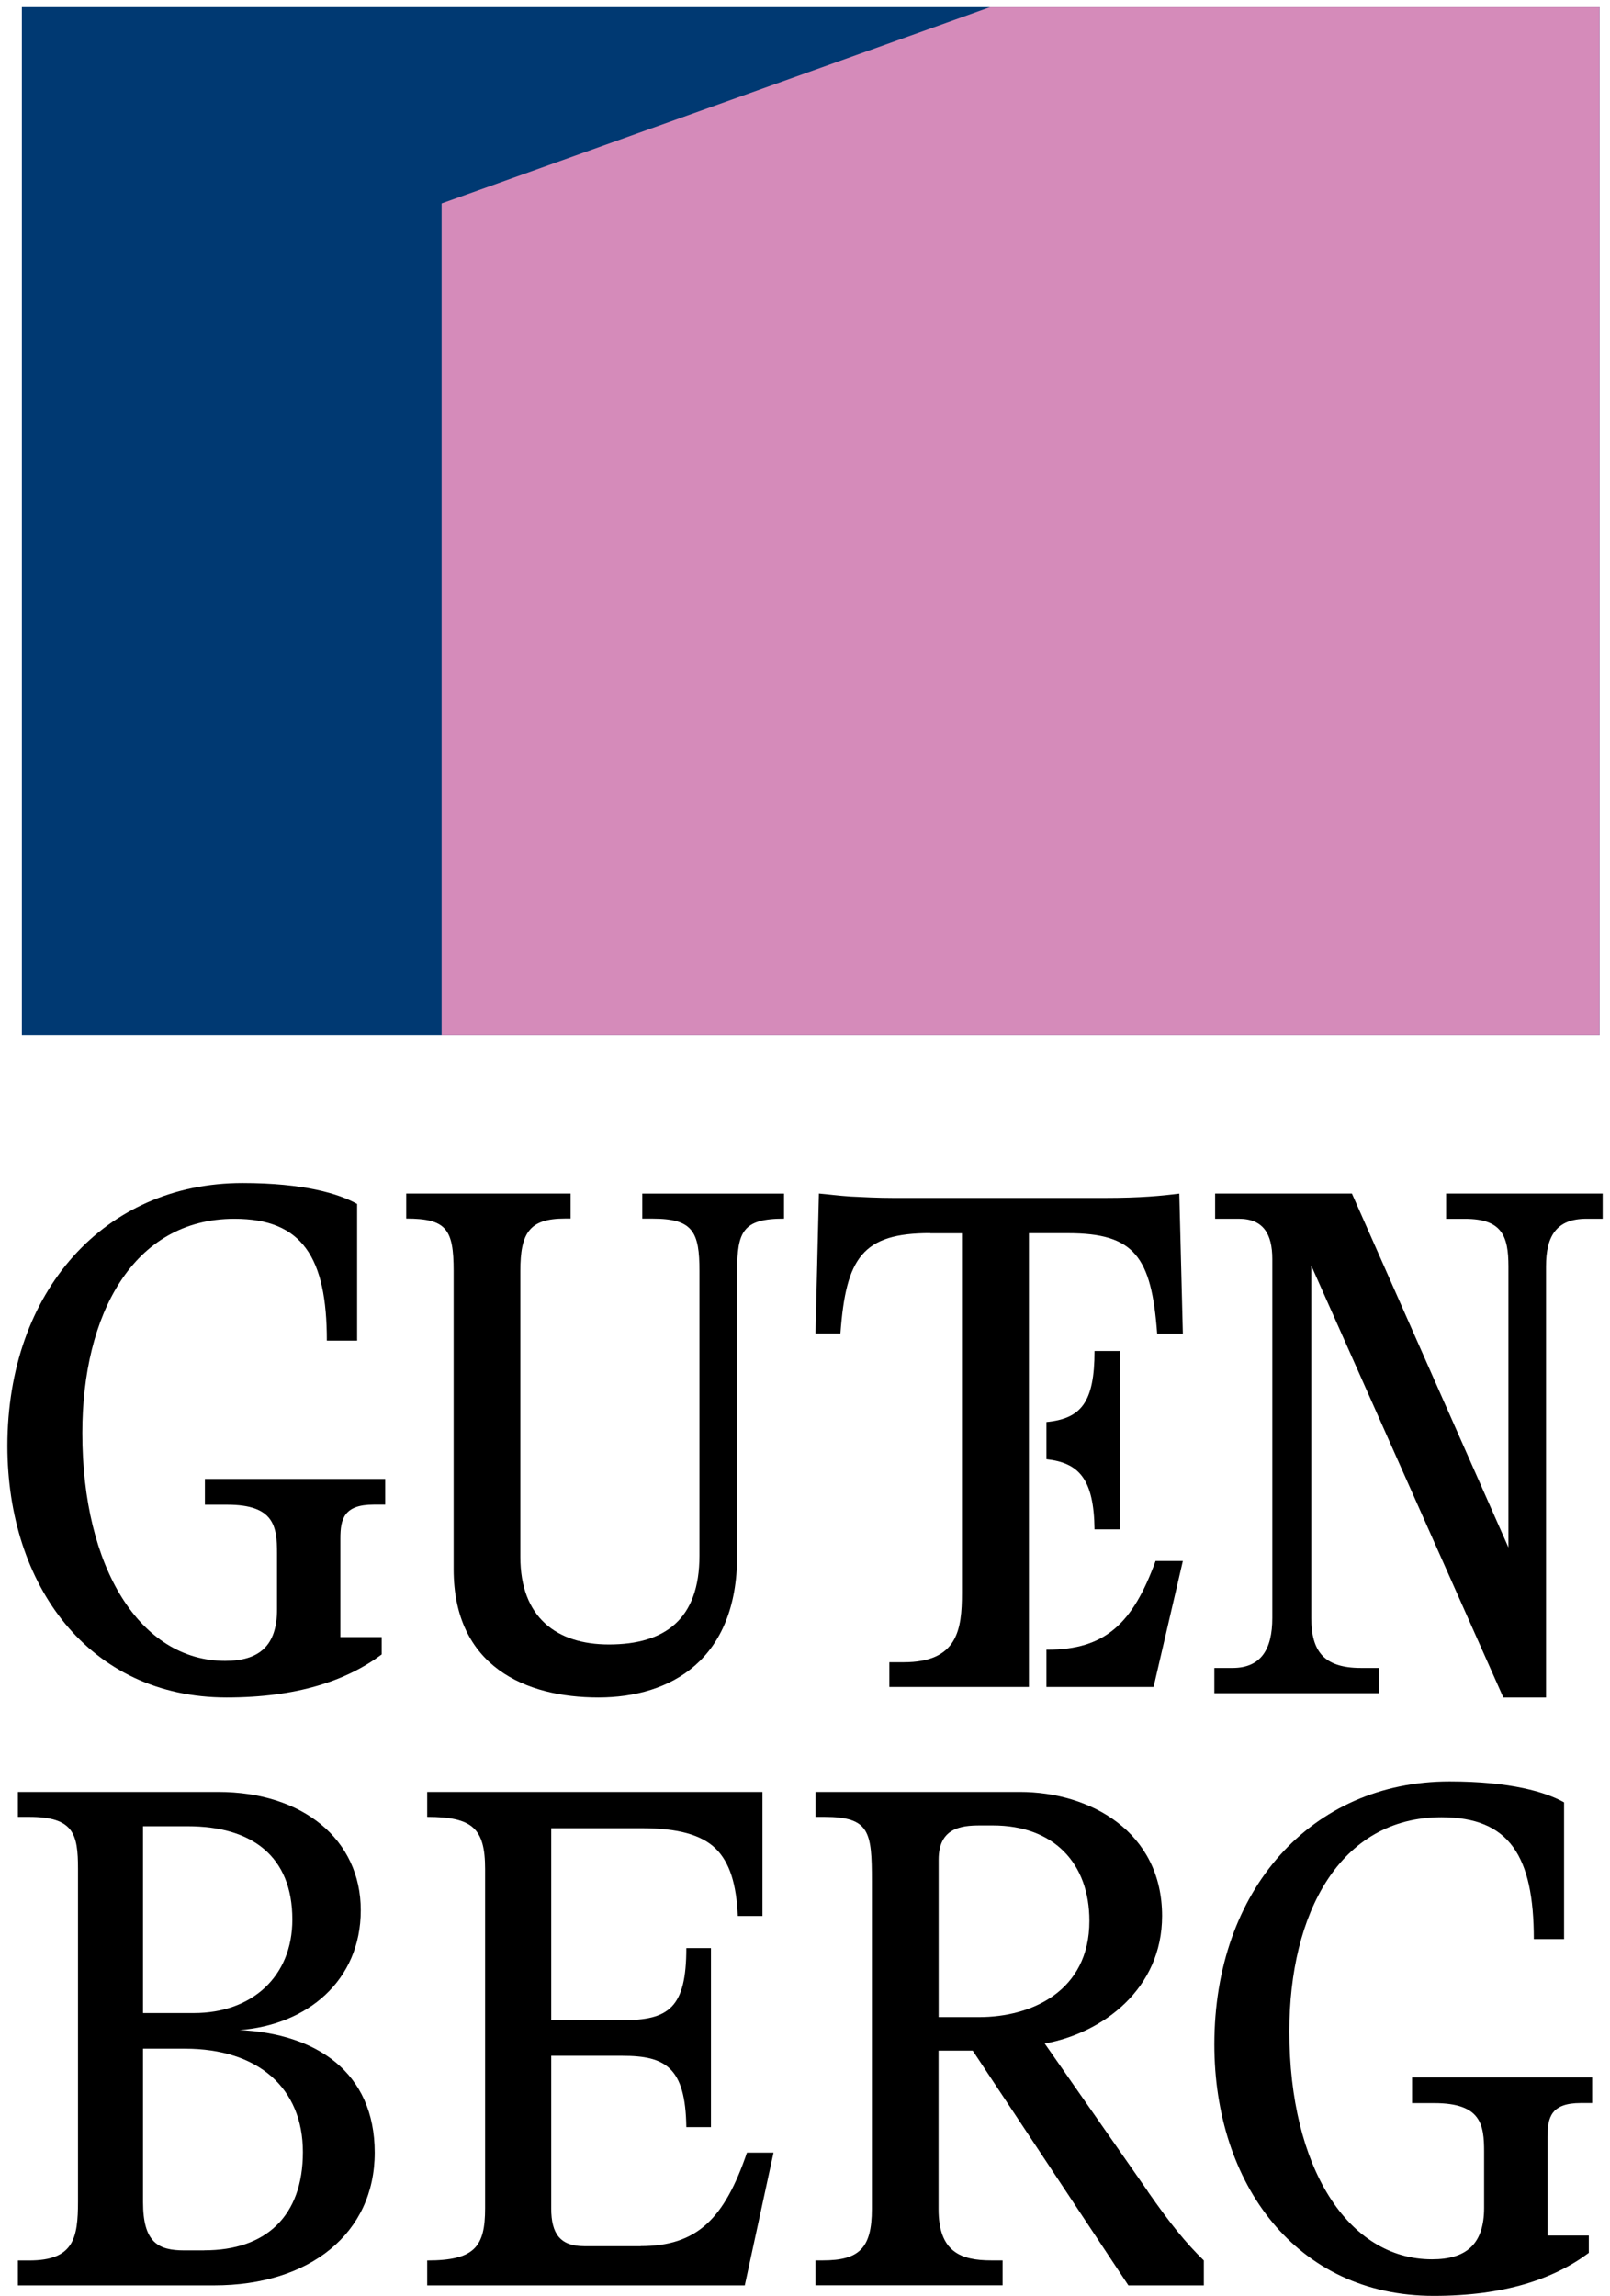 <svg width="188" height="268" viewBox="0 0 188 268" fill="none" xmlns="http://www.w3.org/2000/svg">
<path d="M127.808 178.527H130.769V157.702H127.808C127.808 163.714 126.23 165.601 122.19 165.997V170.333C125.93 170.747 127.743 172.57 127.808 178.536V178.527Z" fill="black"/>
<path d="M122.2 196.919H134.704L138.122 182.213H134.936C132.26 189.561 129.009 192.569 122.312 192.569H122.19V196.919H122.2Z" fill="black"/>
<path d="M23.927 175.643H26.526C32.005 175.643 32.351 178.149 32.351 181.333V187.859C32.351 192.129 30.247 193.875 26.293 193.875C16.42 193.875 9.614 183.097 9.614 167.27C9.614 153.494 15.513 142.271 27.377 142.271C35.306 142.271 38.166 146.801 38.166 156.492H41.7V140.535C39.596 139.347 35.474 138.094 28.312 138.094C12.213 138.094 0.863 150.728 0.863 168.783C0.863 185.019 10.361 198.145 26.461 198.145C34.632 198.145 40.429 196.214 44.57 193.123V191.099H39.746V179.579C39.746 177.305 40.167 175.634 43.626 175.634H44.982V172.635H23.927V175.634V175.643Z" fill="black"/>
<path d="M74.99 142.255H76.23C80.942 142.255 81.677 143.834 81.677 148.368V181.59C81.677 189.031 77.635 191.957 71.104 191.957C64.968 191.957 60.761 188.771 60.761 181.747V148.358C60.761 143.918 61.818 142.245 65.96 142.245H66.631V139.319H47.433V142.245C52.145 142.245 52.971 143.5 52.971 148.358V183.169C52.971 194.559 61.404 198.145 69.874 198.145C78.343 198.145 86.077 193.723 86.077 181.59V148.368C86.077 143.76 86.748 142.255 91.552 142.255V139.328H74.999V142.255H74.99Z" fill="black"/>
<path d="M108.606 143.962H112.326V185.949C112.326 190.234 111.819 194.035 105.513 194.035H103.851V196.919H120.146V143.953H124.725C132.462 143.953 134.457 146.682 135.122 155.665H138.122L137.707 139.328C135.694 139.585 133.22 139.832 128.973 139.832H104.387C102.467 139.832 100.804 139.74 99.299 139.667C97.887 139.575 96.715 139.411 95.625 139.319L95.228 155.656H98.136C98.782 146.828 100.703 143.944 108.606 143.944V143.962Z" fill="black"/>
<path d="M168.864 139.328V142.276H171.064C175.389 142.276 176.14 144.288 176.14 147.826V180.635L157.861 139.319H141.89V142.267H144.65C147.5 142.267 148.568 144.026 148.568 146.974V188.871C148.568 192.502 147.256 194.701 143.926 194.701H141.799V197.649H161.046V194.701H158.92C154.595 194.701 153.12 192.754 153.12 188.871V147.741L175.543 198.145H180.529V147.816C180.529 144.279 181.75 142.267 185.261 142.267H187.144V139.319H168.864V139.328Z" fill="black"/>
<path d="M27.93 236.972C35.838 236.39 42.127 231.233 42.127 222.981C42.127 214.728 35.359 209.174 25.478 209.174H2.088V212.085H3.399C8.611 212.085 9.109 214.072 9.109 218.166V256.951C9.109 261.276 8.611 263.864 3.399 263.864H2.088V266.774H25.007C36.173 266.774 43.756 260.694 43.756 251.277C43.756 241.86 36.897 237.378 27.93 236.963V236.972ZM16.701 213.176H21.912C29.405 213.176 34.138 216.669 34.138 224.071C34.138 230.734 29.405 234.985 22.637 234.985H16.701V213.176ZM23.858 262.69H21.506C18.493 262.69 16.701 261.784 16.701 257.044V239.143H21.596C30.138 239.143 35.368 243.727 35.368 251.212C35.368 258.698 31.043 262.681 23.867 262.681L23.858 262.69Z" fill="black"/>
<path d="M74.805 262.2H68.225C65.442 262.2 64.365 260.786 64.365 257.783V239.975H72.679C77.679 239.975 80.051 241.297 80.143 248.301H83.017V227.398H80.143C80.143 234.384 78.09 235.817 72.679 235.817H64.365V213.407H74.96C79.157 213.407 81.876 214.174 83.528 215.745C85.244 217.408 85.992 219.996 86.156 223.655H89.031V209.174H49.884V212.085C55.158 212.085 56.646 213.407 56.646 218.166V257.783C56.646 262.274 55.414 263.864 49.884 263.864V266.774H86.968L90.326 251.277H87.224C84.577 259.021 81.375 262.191 74.805 262.191V262.2Z" fill="black"/>
<path d="M134.029 255.79L121.993 238.543C128.795 237.314 135.698 232.141 135.698 223.651C135.698 213.821 127.301 209.174 119.089 209.174H95.237V212.084H96.251C101.56 212.084 101.809 213.821 101.809 219.577V257.869C101.809 262.451 100.306 263.855 96.085 263.855H95.228V266.765H117.072V263.855H115.753C112.177 263.855 109.597 262.858 109.597 257.869V239.374H113.587L131.762 266.774H140.573V263.864C138.5 261.851 136.674 259.606 134.02 255.8L134.029 255.79ZM109.606 235.466V217.082C109.606 213.405 112.187 213.082 114.426 213.082H115.928C123.053 213.082 127.21 217.498 127.21 224.223C127.21 232.473 120.407 235.457 114.334 235.457H109.606V235.466Z" fill="black"/>
<path d="M164.877 245.498H167.475C172.953 245.498 173.299 248.005 173.299 251.189V257.714C173.299 261.985 171.195 263.73 167.214 263.73C157.362 263.73 150.557 252.952 150.557 237.125C150.557 223.349 156.455 212.126 168.317 212.126C176.244 212.126 179.104 216.656 179.104 226.348H182.636V210.39C180.533 209.202 176.412 207.949 169.261 207.949C153.165 207.949 141.799 220.583 141.799 238.638C141.799 254.874 151.324 268 167.42 268C175.589 268 181.385 266.069 185.526 262.978V260.954H180.702V249.434C180.702 247.16 181.122 245.489 184.581 245.489H185.918V242.491H164.887V245.489L164.877 245.498Z" fill="black"/>
<path d="M186.779 0.833H2.553V120.834H186.779V0.833Z" fill="#003972"/>
<path d="M186.779 0.833V120.834H51.567V23.75L115.613 0.833H186.779Z" fill="#D58BBA"/>
</svg>
